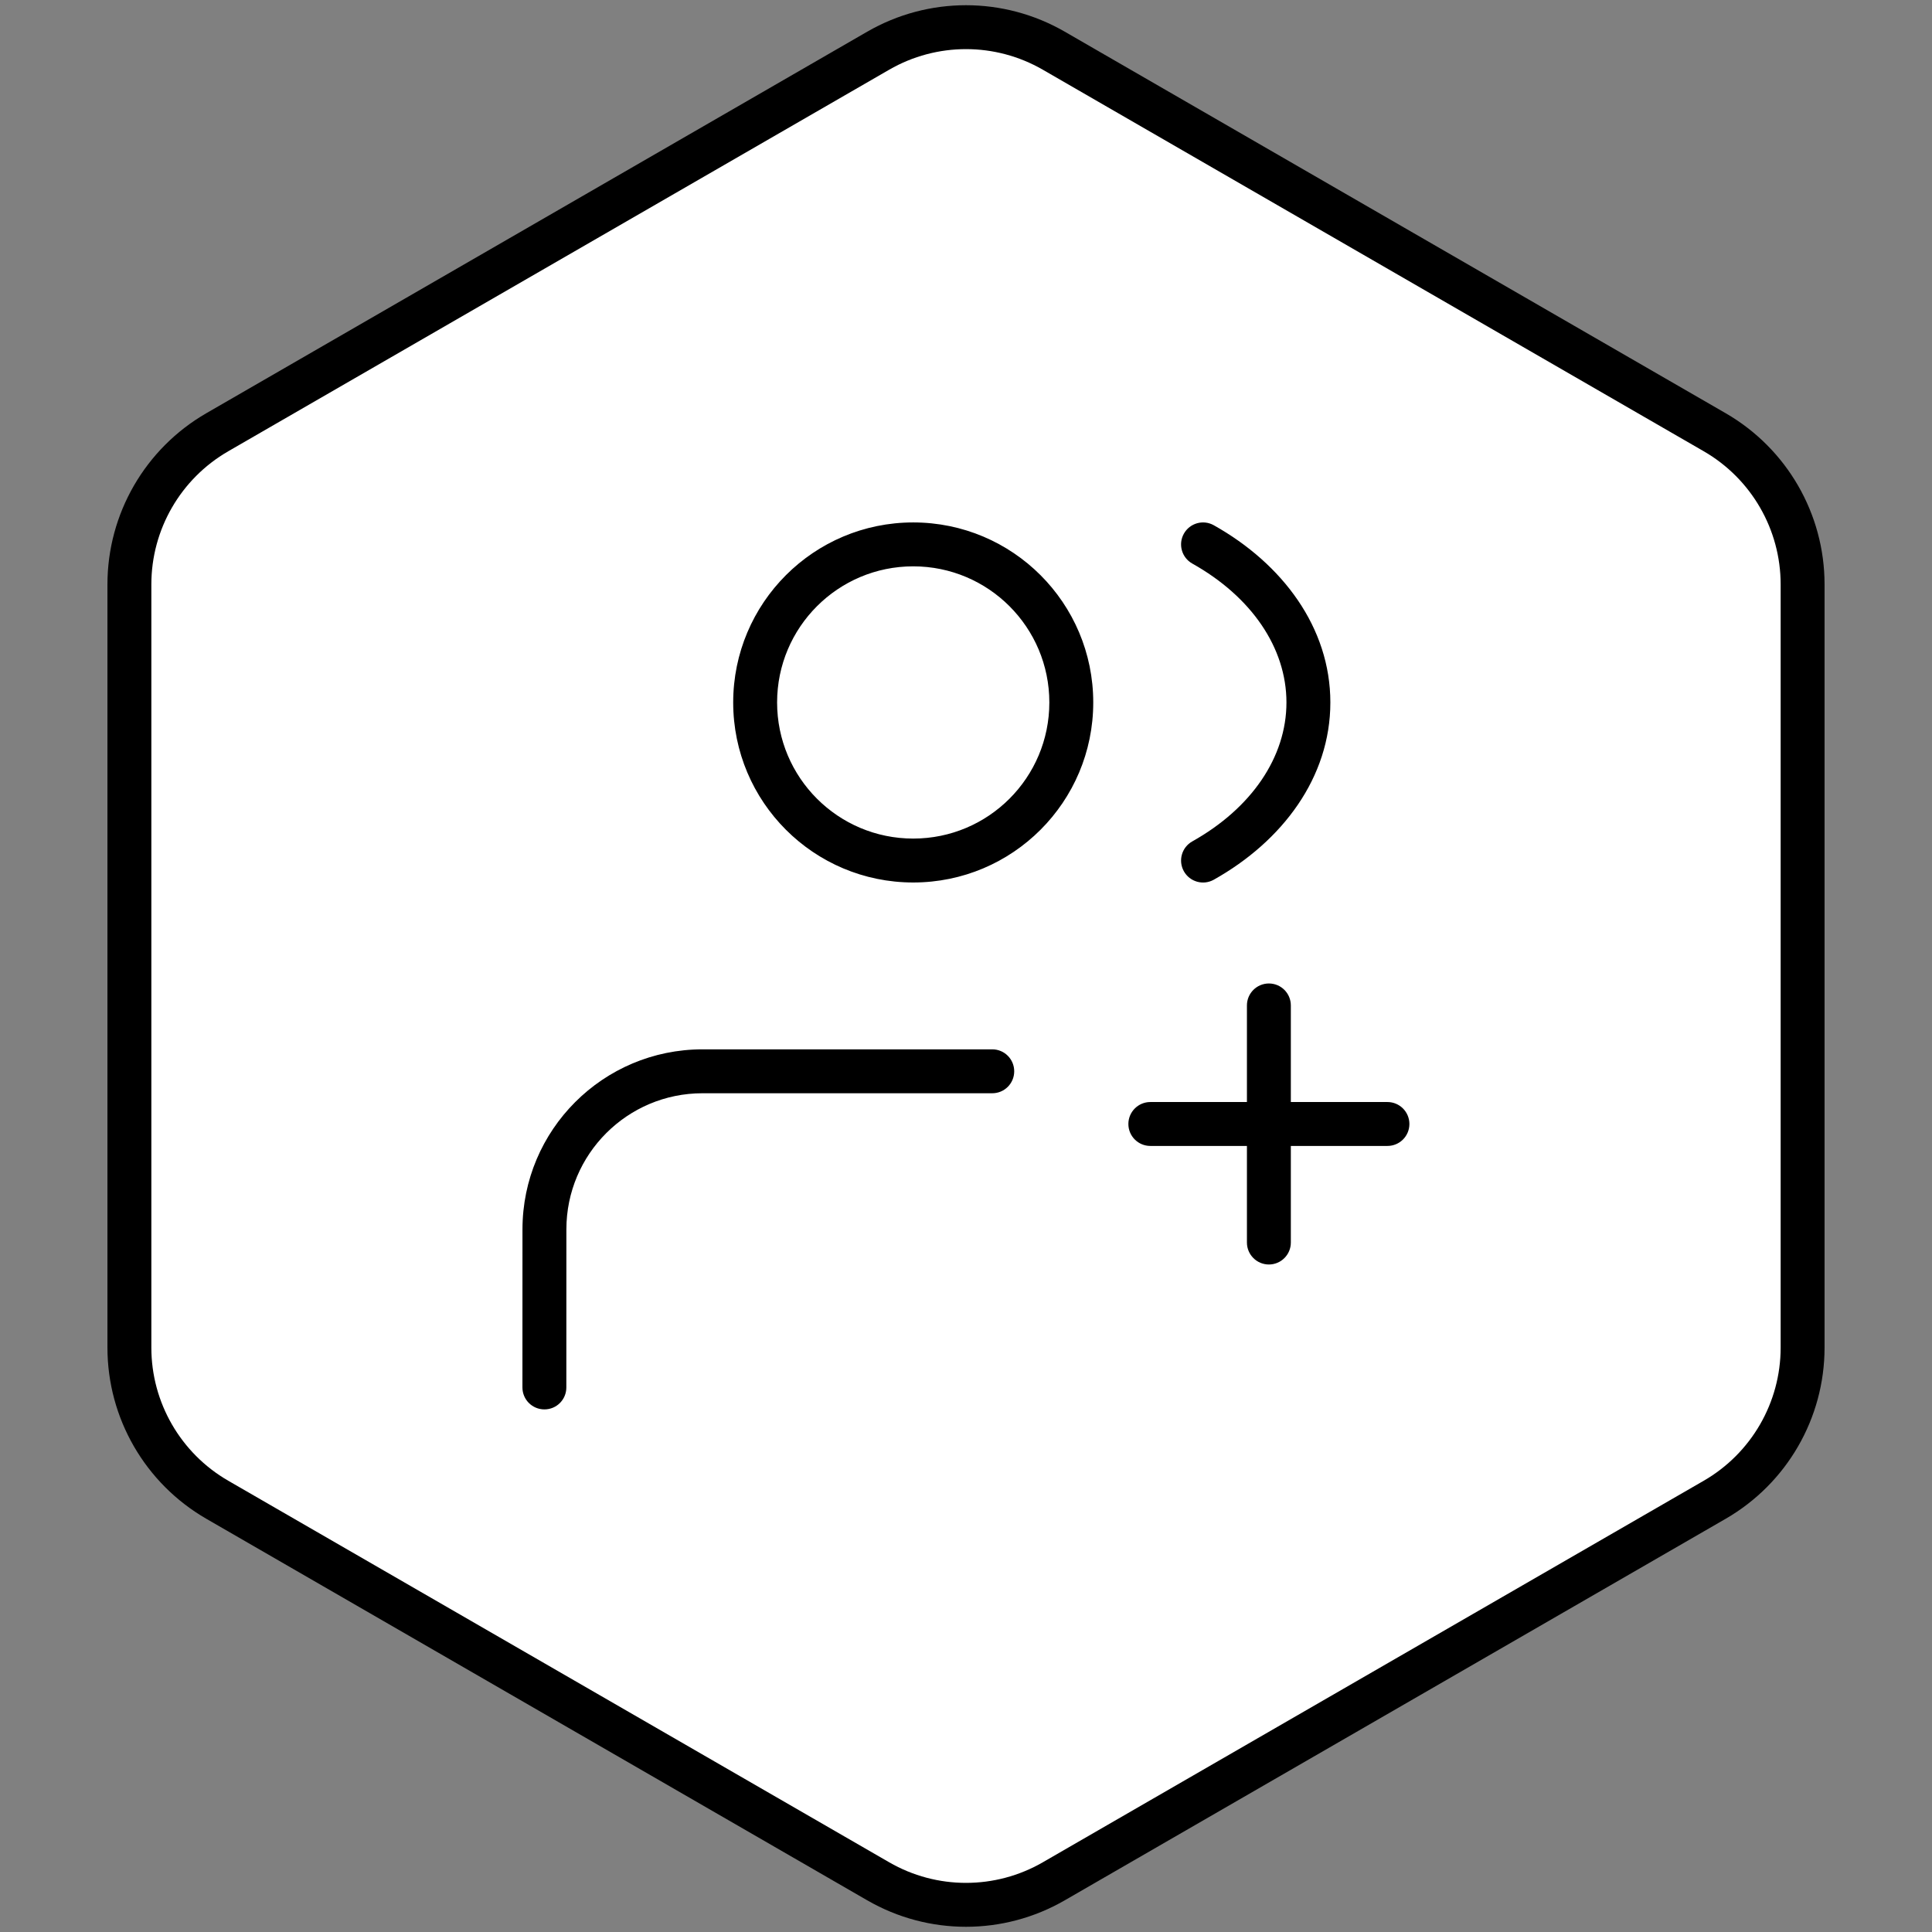 <svg width="44" height="44" viewBox="0 0 44 44" fill="none" xmlns="http://www.w3.org/2000/svg">
<rect x="0" y="0" width="44" height="44" fill="#808080" stroke="none"/>
<path d="M20 1.155C21.238 0.44 22.762 0.44 24 1.155L39.053 9.845C40.29 10.56 41.053 11.88 41.053 13.309V30.691C41.053 32.12 40.29 33.44 39.053 34.155L24 42.845C22.762 43.56 21.238 43.56 20 42.845L4.947 34.155C3.71 33.44 2.947 32.12 2.947 30.691V13.309C2.947 11.88 3.71 10.56 4.947 9.845L20 1.155Z" fill="white" stroke="black" style="fill:white;fill:white;fill-opacity:1;stroke:black;stroke:black;stroke-opacity:1;" stroke-linejoin="round"/>
<path d="M11.898 31.598C11.898 31.875 12.122 32.098 12.398 32.098C12.675 32.099 12.898 31.875 12.898 31.599L11.898 31.598ZM12.399 27.998L12.899 27.998L12.399 27.998ZM22.598 24.898C22.875 24.898 23.098 24.675 23.098 24.398C23.098 24.122 22.875 23.898 22.598 23.898V24.898ZM31.598 26.098C31.875 26.098 32.098 25.875 32.098 25.598C32.098 25.322 31.875 25.098 31.598 25.098V26.098ZM26.198 25.098C25.922 25.098 25.698 25.322 25.698 25.598C25.698 25.875 25.922 26.098 26.198 26.098V25.098ZM28.398 28.298C28.398 28.574 28.622 28.798 28.898 28.798C29.175 28.798 29.398 28.574 29.398 28.298H28.398ZM29.398 22.898C29.398 22.622 29.175 22.398 28.898 22.398C28.622 22.398 28.398 22.622 28.398 22.898H29.398ZM27.643 11.962C27.402 11.827 27.097 11.913 26.962 12.154C26.827 12.395 26.913 12.7 27.154 12.835L27.643 11.962ZM27.154 19.162C26.913 19.297 26.827 19.602 26.962 19.843C27.097 20.084 27.402 20.17 27.643 20.035L27.154 19.162ZM23.898 15.998C23.898 17.71 22.511 19.098 20.798 19.098V20.098C23.063 20.098 24.898 18.263 24.898 15.998H23.898ZM20.798 19.098C19.086 19.098 17.698 17.71 17.698 15.998H16.698C16.698 18.263 18.534 20.098 20.798 20.098V19.098ZM17.698 15.998C17.698 14.286 19.086 12.898 20.798 12.898V11.898C18.534 11.898 16.698 13.734 16.698 15.998H17.698ZM20.798 12.898C22.511 12.898 23.898 14.286 23.898 15.998H24.898C24.898 13.734 23.063 11.898 20.798 11.898V12.898ZM12.898 31.599L12.899 27.998L11.899 27.998L11.898 31.598L12.898 31.599ZM15.999 23.898C13.735 23.898 11.899 25.734 11.899 27.998L12.899 27.998C12.899 26.286 14.287 24.898 15.999 24.898V23.898ZM15.999 24.898H22.598V23.898H15.999V24.898ZM31.598 25.098H28.898V26.098H31.598V25.098ZM28.898 25.098H26.198V26.098H28.898V25.098ZM29.398 28.298V25.598H28.398V28.298H29.398ZM29.398 25.598V22.898H28.398V25.598H29.398ZM27.154 12.835C28.501 13.59 29.298 14.754 29.298 15.998H30.298C30.298 14.293 29.209 12.84 27.643 11.962L27.154 12.835ZM29.298 15.998C29.298 17.243 28.501 18.407 27.154 19.162L27.643 20.035C29.209 19.157 30.298 17.704 30.298 15.998H29.298Z" fill="black" style="fill:black;fill:black;fill-opacity:1;"/>
</svg>
